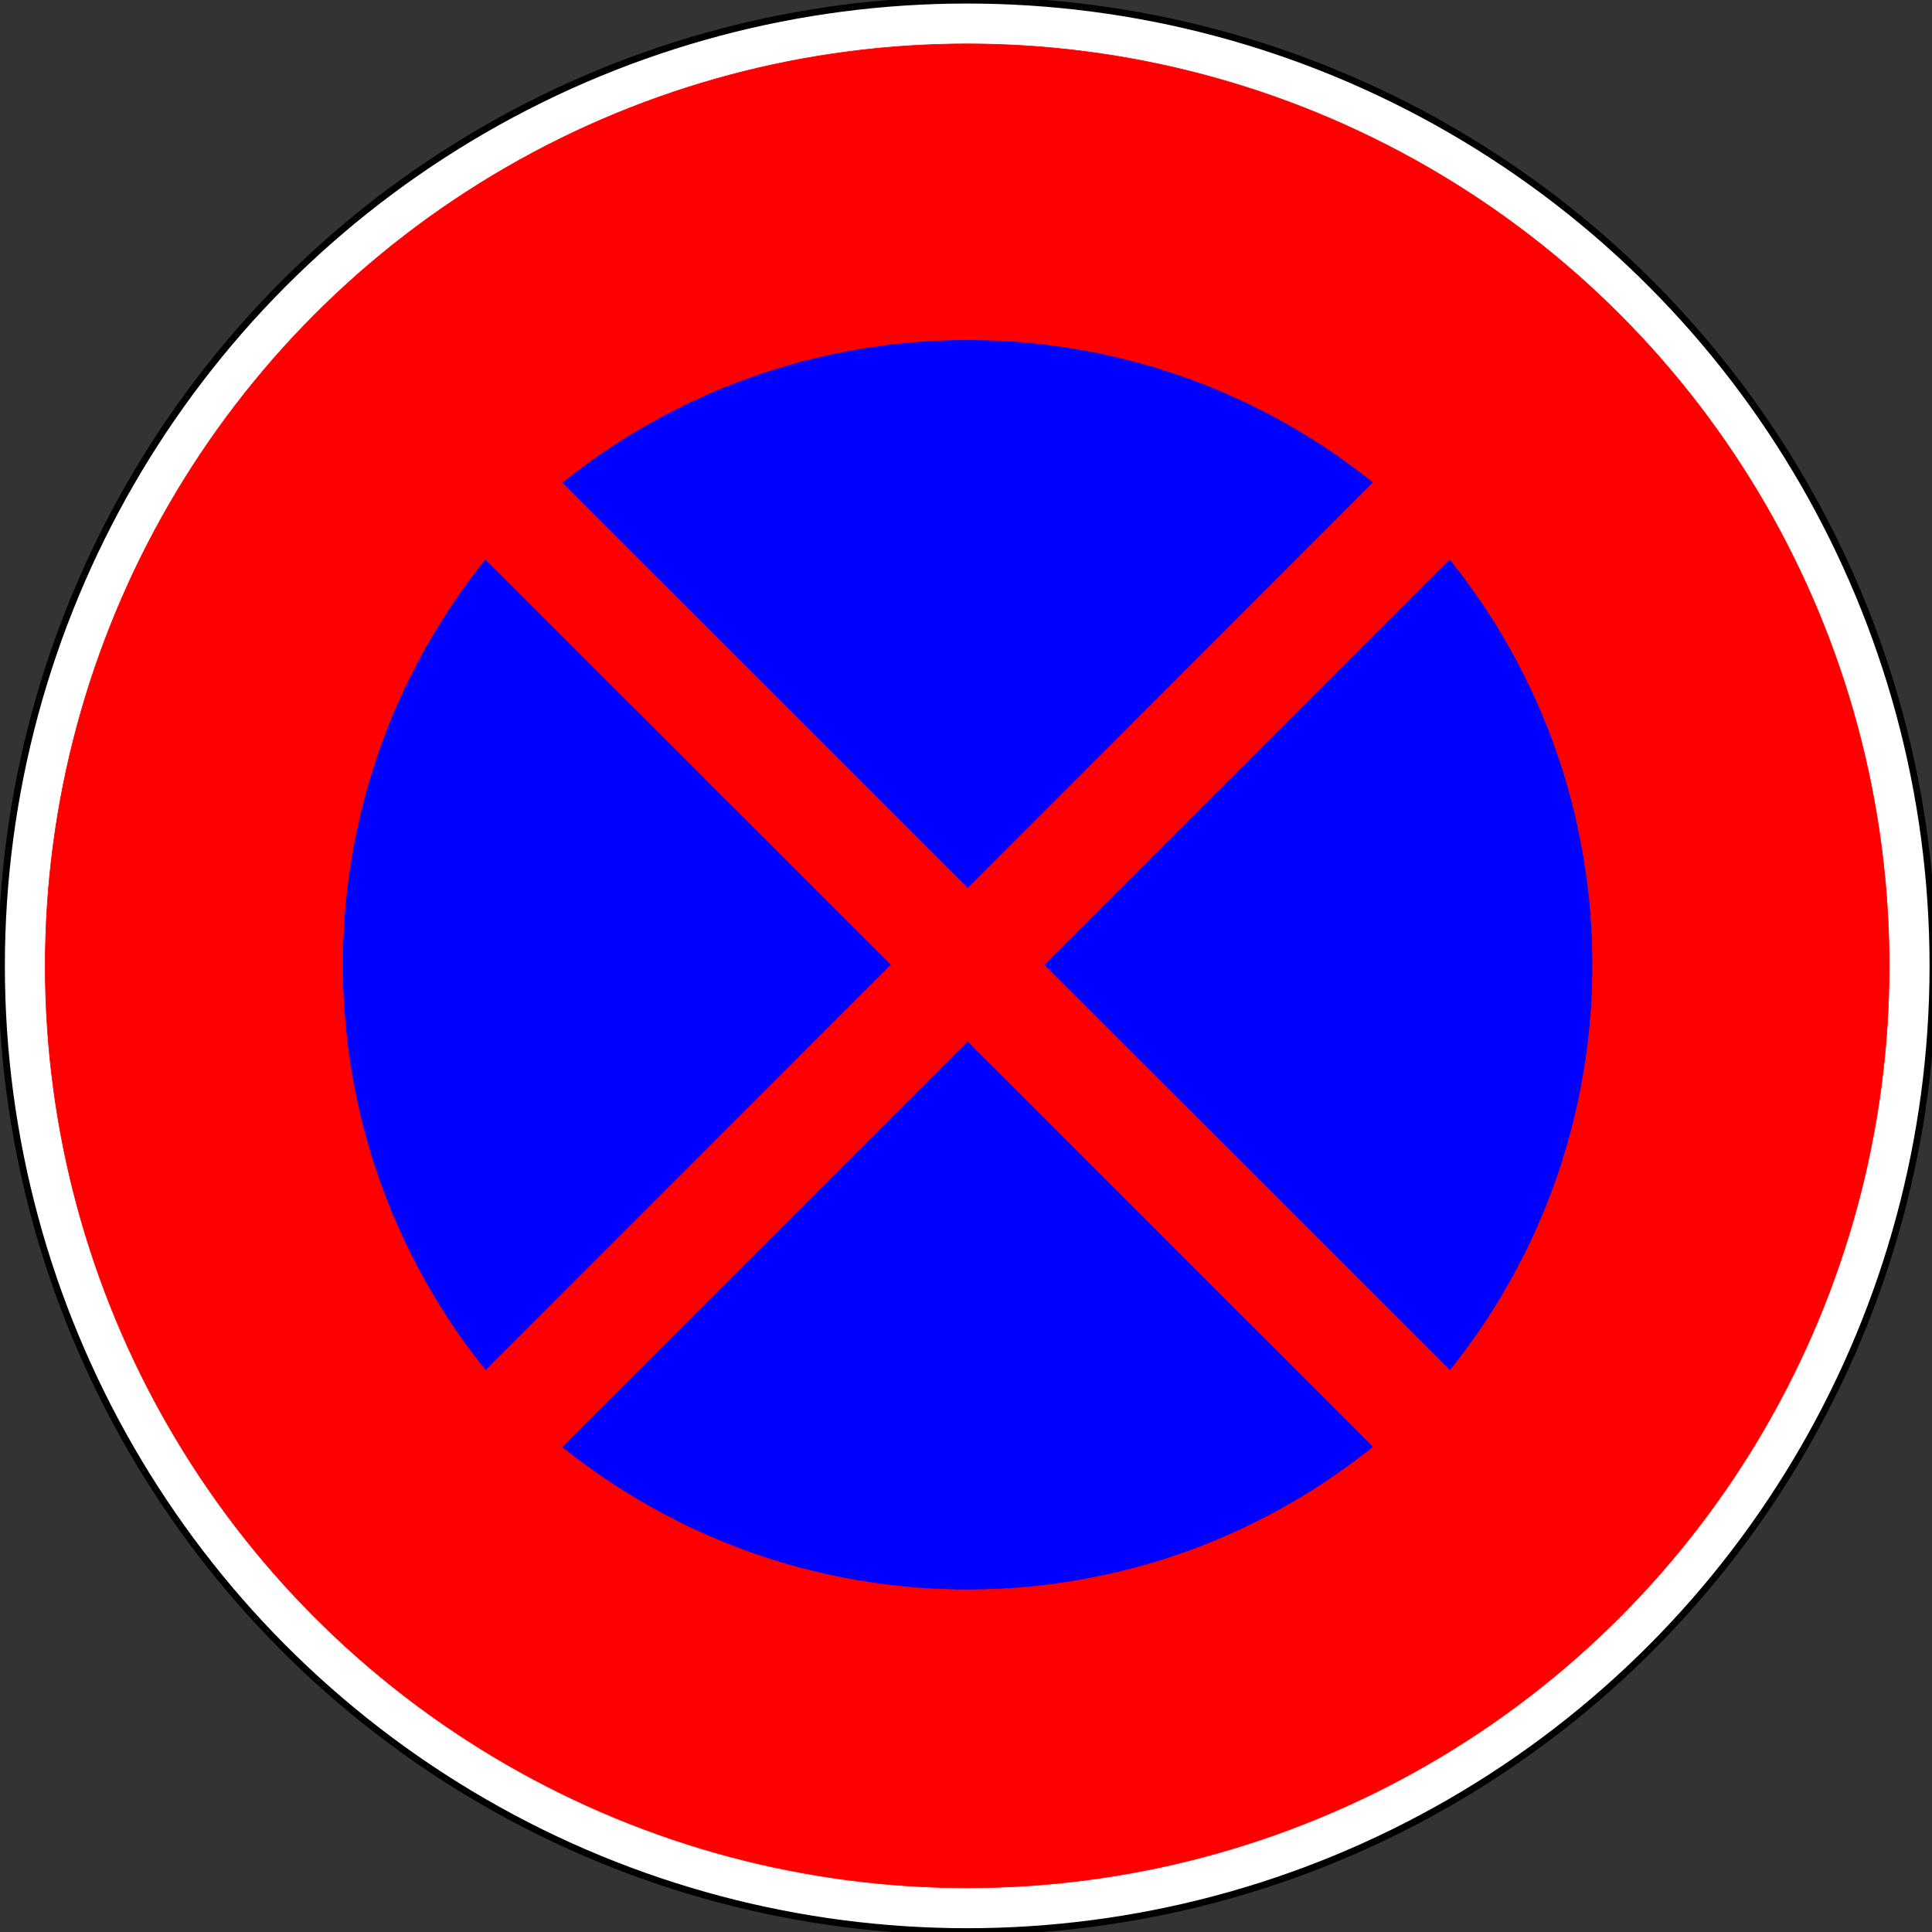 <?xml version="1.0" encoding="UTF-8" standalone="no"?>
<!--Generator: Xara Xtreme (www.xara.com), SVG filter version: 1.0.0.13-->

<svg
   xmlns:dc="http://purl.org/dc/elements/1.1/"
   xmlns:cc="http://creativecommons.org/ns#"
   xmlns:rdf="http://www.w3.org/1999/02/22-rdf-syntax-ns#"
   xmlns:svg="http://www.w3.org/2000/svg"
   xmlns="http://www.w3.org/2000/svg"
   xmlns:sodipodi="http://sodipodi.sourceforge.net/DTD/sodipodi-0.dtd"
   xmlns:inkscape="http://www.inkscape.org/namespaces/inkscape"
   version="1.1"
   overflow="visible"
   width="576px"
   height="576px"
   viewBox="0 0 459.87 459.87"
   id="svg2"
   inkscape:version="0.48.1 "
   sodipodi:docname="B6d.svg"
   style="fill-rule:evenodd;stroke-width:0.501;stroke-linejoin:bevel;overflow:visible"
   inkscape:export-filename="C:\Documents and Settings\bertrand.bouteilles\Bureau\Panneaux\A - Route\3_interdiction\B6d.png"
   inkscape:export-xdpi="150"
   inkscape:export-ydpi="150">
  <rect x="0" y="0" width="459.87" height="459.87" fill="#333333" stroke="none"/>
  <sodipodi:namedview
     pagecolor="#ffffff"
     bordercolor="#666666"
     borderopacity="1"
     objecttolerance="10"
     gridtolerance="10"
     guidetolerance="10"
     inkscape:pageopacity="0"
     inkscape:pageshadow="2"
     inkscape:window-width="1920"
     inkscape:window-height="1174"
     id="namedview96"
     showgrid="false"
     inkscape:zoom="0.70710678"
     inkscape:cx="-17.250232"
     inkscape:cy="307.35192"
     inkscape:window-x="1276"
     inkscape:window-y="-4"
     inkscape:window-maximized="1"
     inkscape:current-layer="Group"
     fit-margin-top="0.2"
     fit-margin-left="0.2"
     fit-margin-right="0.2"
     fit-margin-bottom="0.2" />
  <defs
     id="defs4">
    <marker
       id="DefaultArrow2"
       markerUnits="strokeWidth"
       viewBox="0 0 1 1"
       markerWidth="1"
       markerHeight="1"
       overflow="visible"
       orient="auto"
       style="overflow:visible">
      <!-- REF_ARROW_STRAIGHT (-2) -->
      <g
         transform="scale(0.009,0.009)"
         id="g7">
        <!-- 1/108 -->
        <path
           d="M -9,54 -9,-54 117,0 z"
           id="path9"
           inkscape:connector-curvature="0" />
      </g>
    </marker>
    <marker
       id="DefaultArrow3"
       markerUnits="strokeWidth"
       viewBox="0 0 1 1"
       markerWidth="1"
       markerHeight="1"
       overflow="visible"
       orient="auto"
       style="overflow:visible">
      <!-- REF_ARROW_ANGLED -->
      <g
         transform="scale(0.009,0.009)"
         id="g12">
        <path
           d="M -27,54 -9,0 -27,-54 135,0 z"
           id="path14"
           inkscape:connector-curvature="0" />
      </g>
    </marker>
    <marker
       id="DefaultArrow4"
       markerUnits="strokeWidth"
       viewBox="0 0 1 1"
       markerWidth="1"
       markerHeight="1"
       overflow="visible"
       orient="auto"
       style="overflow:visible">
      <!-- REF_ARROW_ROUNDED -->
      <g
         transform="scale(0.009,0.009)"
         id="g17">
        <path
           d="m -9,0 0,-45 c 0,-6.708 11.808,-11.58 18,-9 l 108,45 c 3.916,1.631 9,4.758 9,9 0,4.242 -5.084,7.369 -9,9 L 9,54 C 2.808,56.58 -9,51.708 -9,45 z"
           id="path19"
           inkscape:connector-curvature="0" />
      </g>
    </marker>
    <marker
       id="DefaultArrow5"
       markerUnits="strokeWidth"
       viewBox="0 0 1 1"
       markerWidth="1"
       markerHeight="1"
       overflow="visible"
       orient="auto"
       style="overflow:visible">
      <!-- REF_ARROW_SPOT -->
      <g
         transform="scale(0.009,0.009)"
         id="g22">
        <path
           d="M -54,0 C -54,29.807 -29.807,54 0,54 29.807,54 54,29.807 54,0 54,-29.807 29.807,-54 0,-54 -29.807,-54 -54,-29.807 -54,0 z"
           id="path24"
           inkscape:connector-curvature="0" />
      </g>
    </marker>
    <marker
       id="DefaultArrow6"
       markerUnits="strokeWidth"
       viewBox="0 0 1 1"
       markerWidth="1"
       markerHeight="1"
       overflow="visible"
       orient="auto"
       style="overflow:visible">
      <!-- REF_ARROW_DIAMOND -->
      <g
         transform="scale(0.009,0.009)"
         id="g27">
        <path
           d="M -63,0 0,63 63,0 0,-63 z"
           id="path29"
           inkscape:connector-curvature="0" />
      </g>
    </marker>
    <marker
       id="DefaultArrow7"
       markerUnits="strokeWidth"
       viewBox="0 0 1 1"
       markerWidth="1"
       markerHeight="1"
       overflow="visible"
       orient="auto"
       style="overflow:visible">
      <!-- REF_ARROW_FEATHER -->
      <g
         transform="scale(0.009,0.009)"
         id="g32">
        <path
           d="m 18,-54 90,0 L 63,0 108,54 18,54 -36,0 z"
           id="path34"
           inkscape:connector-curvature="0" />
      </g>
    </marker>
    <marker
       id="DefaultArrow8"
       markerUnits="strokeWidth"
       viewBox="0 0 1 1"
       markerWidth="1"
       markerHeight="1"
       overflow="visible"
       orient="auto"
       style="overflow:visible">
      <!-- REF_ARROW_FEATHER2 -->
      <g
         transform="scale(0.009,0.009)"
         id="g37">
        <path
           d="m -36,0 54,-54 36,0 -36,36 9,0 36,-36 36,0 -36,36 9,0 36,-36 36,0 -54,54 54,54 -36,0 -36,-36 -9,0 36,36 -36,0 -36,-36 -9,0 36,36 -36,0 z"
           id="path39"
           inkscape:connector-curvature="0" />
      </g>
    </marker>
    <marker
       id="DefaultArrow9"
       markerUnits="strokeWidth"
       viewBox="0 0 1 1"
       markerWidth="1"
       markerHeight="1"
       overflow="visible"
       orient="auto"
       style="overflow:visible">
      <!-- REF_ARROW_HOLLOWDIAMOND -->
      <g
         transform="scale(0.009,0.009)"
         id="g42">
        <path
           d="M 0,45 -45,0 0,-45 45,0 z M 0,63 -63,0 0,-63 63,0 z"
           id="path44"
           inkscape:connector-curvature="0" />
      </g>
    </marker>
    <filter
       id="StainedFilter"
       color-interpolation-filters="sRGB">
      <feBlend
         mode="multiply"
         in2="BackgroundImage"
         in="SourceGraphic"
         result="blend"
         id="feBlend47" />
      <feComposite
         in="blend"
         in2="SourceAlpha"
         operator="in"
         result="comp"
         id="feComposite49" />
    </filter>
    <filter
       id="BleachFilter"
       color-interpolation-filters="sRGB">
      <feBlend
         mode="screen"
         in2="BackgroundImage"
         in="SourceGraphic"
         result="blend"
         id="feBlend52" />
      <feComposite
         in="blend"
         in2="SourceAlpha"
         operator="in"
         result="comp"
         id="feComposite54" />
    </filter>
    <filter
       id="InvertTransparencyBitmapFilter"
       color-interpolation-filters="sRGB">
      <feComponentTransfer
         id="feComponentTransfer57">
        <feFuncR
           type="gamma"
           amplitude="1.055"
           exponent=".417"
           offset="-0.055"
           id="feFuncR59" />
        <feFuncG
           type="gamma"
           amplitude="1.055"
           exponent=".417"
           offset="-0.055"
           id="feFuncG61" />
        <feFuncB
           type="gamma"
           amplitude="1.055"
           exponent=".417"
           offset="-0.055"
           id="feFuncB63" />
      </feComponentTransfer>
      <feComponentTransfer
         id="feComponentTransfer65">
        <feFuncR
           type="linear"
           slope="-1"
           intercept="1"
           id="feFuncR67" />
        <feFuncG
           type="linear"
           slope="-1"
           intercept="1"
           id="feFuncG69" />
        <feFuncB
           type="linear"
           slope="-1"
           intercept="1"
           id="feFuncB71" />
        <feFuncA
           type="linear"
           slope="1"
           intercept="0"
           id="feFuncA73" />
      </feComponentTransfer>
      <feComponentTransfer
         id="feComponentTransfer75">
        <feFuncR
           type="gamma"
           amplitude="1"
           exponent="2.4"
           offset="0"
           id="feFuncR77" />
        <feFuncG
           type="gamma"
           amplitude="1"
           exponent="2.4"
           offset="0"
           id="feFuncG79" />
        <feFuncB
           type="gamma"
           amplitude="1"
           exponent="2.4"
           offset="0"
           id="feFuncB81" />
      </feComponentTransfer>
    </filter>
  </defs>
  <g
     id="Document"
     font-size="16"
     transform="matrix(1,0,0,-1,8.806,-678.919)"
     style="font-size:16px;fill:none;stroke:#000000;font-family:Times New Roman">
    <g
       id="Spread"
       transform="translate(0,-1185.85)">
      <g
         id="Layer 1">
        <g
           id="Group">
          <circle
             transform="matrix(0.801,0,0,-0.801,-8.846,507.29)"
             sodipodi:ry="286.96899"
             sodipodi:rx="286.96899"
             sodipodi:cy="287.46899"
             sodipodi:cx="287.47"
             style="fill:#ffffff;stroke:#000000;stroke-linecap:round;stroke-linejoin:round;stroke-width:1.995;stroke-miterlimit:4;stroke-dasharray:none"
             cx="287.47"
             cy="287.469"
             r="286.969"
             id="circle3"
             d="m 574.439,287.469 c 0,158.489 -128.48,286.969 -286.969,286.969 -158.489,0 -286.969,-128.48 -286.969,-286.969 C 0.501,128.98 128.981,0.5 287.47,0.5 c 158.489,0 286.969,128.48 286.969,286.969 z" />
          <circle
             transform="matrix(0.801,0,0,-0.801,-8.846,507.29)"
             sodipodi:ry="273.98199"
             sodipodi:rx="273.98199"
             sodipodi:cy="287.46899"
             sodipodi:cx="287.47"
             style="fill:#ff0000;stroke:#ff0000;stroke-width:0.176;stroke-linecap:round;stroke-linejoin:round"
             cx="287.47"
             cy="287.469"
             r="273.982"
             id="circle5"
             d="m 561.452,287.469 c 0,151.316 -122.666,273.982 -273.982,273.982 -151.316,0 -273.982,-122.666 -273.982,-273.982 C 13.488,136.153 136.154,13.487 287.47,13.487 c 151.316,0 273.982,122.666 273.982,273.982 z" />
          <g
             id="g4004"
             transform="matrix(1.001,0,0,1.001,-542.076,-150.26)"
             style="fill:#0000ff">
            <path
               inkscape:connector-curvature="0"
               id="path7"
               d="M 762.828,408.958 666.357,312.421 c 0.196,-0.158 0.399,-0.309 0.595,-0.466 0.215,-0.172 0.426,-0.349 0.642,-0.519 0.55,-0.433 1.113,-0.865 1.668,-1.289 1.854,-1.419 3.739,-2.787 5.639,-4.11 0.089,-0.064 0.174,-0.131 0.263,-0.193 0.525,-0.364 1.053,-0.726 1.581,-1.083 0.574,-0.388 1.15,-0.764 1.728,-1.143 0.904,-0.593 1.802,-1.163 2.715,-1.735 1.018,-0.638 2.052,-1.273 3.081,-1.884 2.058,-1.223 4.133,-2.38 6.231,-3.498 1.049,-0.559 2.114,-1.107 3.173,-1.64 0.794,-0.399 1.578,-0.801 2.376,-1.186 0.5,-0.241 1.005,-0.467 1.507,-0.702 0.115,-0.054 0.224,-0.119 0.339,-0.173 1.001,-0.465 2.007,-0.911 3.016,-1.354 1.067,-0.468 2.14,-0.925 3.216,-1.367 1.076,-0.443 2.162,-0.877 3.246,-1.294 0.964,-0.372 1.939,-0.744 2.908,-1.096 0.529,-0.192 1.061,-0.372 1.591,-0.557 0.531,-0.186 1.059,-0.377 1.591,-0.557 0.636,-0.215 1.274,-0.423 1.912,-0.629 0.369,-0.12 0.734,-0.233 1.104,-0.349 0.245,-0.076 0.492,-0.149 0.737,-0.225 1.08,-0.334 2.157,-0.659 3.243,-0.968 0.123,-0.035 0.247,-0.064 0.369,-0.1 0.785,-0.222 1.574,-0.45 2.361,-0.659 0.229,-0.061 0.461,-0.111 0.69,-0.171 0.894,-0.233 1.789,-0.464 2.686,-0.68 0.971,-0.235 1.938,-0.455 2.912,-0.671 0.23,-0.051 0.461,-0.096 0.692,-0.146 0.518,-0.112 1.037,-0.223 1.557,-0.329 0.542,-0.112 1.088,-0.229 1.631,-0.334 0.214,-0.043 0.429,-0.077 0.644,-0.117 1.131,-0.215 2.257,-0.413 3.392,-0.602 2.271,-0.379 4.566,-0.707 6.85,-0.983 2.283,-0.277 4.552,-0.508 6.845,-0.683 0.948,-0.073 1.894,-0.135 2.844,-0.19 0.8,-0.042 1.598,-0.078 2.398,-0.11 0.524,-0.024 1.05,-0.039 1.575,-0.056 0.025,-7.8e-4 0.05,-9.3e-4 0.075,-8.8e-4 0.949,-0.033 1.902,-0.051 2.852,-0.066 2.3,-0.028 4.597,-0.007 6.895,0.066 0.923,0.03 1.842,0.07 2.764,0.116 0.344,0.017 0.687,0.037 1.031,0.057 1.03,0.059 2.066,0.115 3.095,0.194 1.146,0.088 2.283,0.184 3.427,0.297 2.288,0.227 4.569,0.516 6.847,0.846 1.135,0.164 2.285,0.334 3.417,0.523 0.219,0.036 0.44,0.068 0.659,0.106 0.919,0.158 1.824,0.344 2.741,0.519 1.131,0.216 2.276,0.434 3.403,0.675 1.127,0.241 2.236,0.486 3.358,0.753 2.226,0.529 4.451,1.107 6.655,1.735 0.017,0.006 0.033,0.015 0.05,0.021 0.238,0.068 0.477,0.134 0.715,0.203 0.869,0.253 1.742,0.509 2.608,0.778 0.246,0.077 0.496,0.148 0.742,0.226 0.861,0.272 1.705,0.569 2.563,0.856 0.248,0.084 0.496,0.167 0.743,0.251 0.847,0.289 1.696,0.578 2.539,0.883 0.256,0.092 0.514,0.181 0.77,0.274 0.83,0.305 1.667,0.617 2.493,0.936 0.266,0.103 0.532,0.218 0.798,0.323 0.823,0.324 1.628,0.651 2.446,0.989 0.266,0.11 0.533,0.211 0.798,0.323 0.8,0.336 1.604,0.692 2.4,1.042 0.282,0.124 0.57,0.243 0.852,0.369 0.303,0.135 0.603,0.278 0.905,0.416 0.771,0.351 1.535,0.71 2.302,1.074 1.067,0.507 2.128,1.033 3.186,1.566 0.744,0.375 1.491,0.741 2.23,1.129 0.31,0.162 0.626,0.324 0.935,0.489 0.261,0.139 0.519,0.283 0.78,0.424 0.786,0.425 1.562,0.857 2.342,1.297 0.705,0.398 1.41,0.802 2.11,1.212 0.329,0.192 0.663,0.39 0.991,0.585 0.686,0.408 1.381,0.82 2.062,1.24 0.343,0.211 0.678,0.42 1.019,0.633 0.655,0.411 1.312,0.825 1.962,1.247 0.358,0.232 0.718,0.469 1.074,0.705 0.632,0.417 1.262,0.849 1.889,1.277 0.371,0.253 0.735,0.522 1.104,0.778 0.995,0.691 1.989,1.389 2.972,2.107 0.963,0.703 1.923,1.41 2.874,2.138 0.018,0.016 0.036,0.031 0.054,0.046 0.558,0.428 1.111,0.856 1.665,1.292 0.407,0.321 0.813,0.645 1.217,0.971 l -4.014,4.051 -92.473,92.416 z"
               style="fill:#0000ff;stroke:#ff0000;stroke-width:0.141;stroke-linecap:round;stroke-linejoin:round" />
            <path
               inkscape:connector-curvature="0"
               id="path13"
               d="m 774.595,575.326 c -1.146,0.087 -2.296,0.147 -3.444,0.21 -2.098,0.112 -4.201,0.177 -6.301,0.204 -0.865,0.011 -1.716,0.004 -2.581,5e-4 -1.435,-0.008 -2.88,-0.011 -4.314,-0.057 -0.922,-0.029 -1.842,-0.066 -2.764,-0.112 -0.301,-0.015 -0.603,-0.022 -0.905,-0.039 -0.126,-0.006 -0.252,-0.017 -0.378,-0.025 -0.947,-0.055 -1.9,-0.134 -2.846,-0.207 -1.012,-0.078 -2.015,-0.172 -3.025,-0.27 -0.201,-0.019 -0.403,-0.016 -0.604,-0.034 -0.405,-0.041 -0.807,-0.099 -1.213,-0.143 -0.672,-0.073 -1.348,-0.131 -2.019,-0.213 -0.203,-0.025 -0.404,-0.058 -0.607,-0.084 -0.938,-0.118 -1.872,-0.25 -2.808,-0.385 -0.844,-0.122 -1.689,-0.243 -2.532,-0.379 -0.389,-0.063 -0.778,-0.13 -1.166,-0.196 -0.118,-0.02 -0.237,-0.031 -0.354,-0.051 -0.923,-0.158 -1.845,-0.338 -2.766,-0.513 -0.715,-0.136 -1.421,-0.285 -2.134,-0.431 -0.415,-0.085 -0.83,-0.152 -1.244,-0.241 -0.221,-0.047 -0.441,-0.107 -0.662,-0.155 -0.965,-0.211 -1.94,-0.425 -2.901,-0.654 -0.162,-0.039 -0.322,-0.079 -0.484,-0.117 -2.021,-0.489 -4.02,-1.023 -6.022,-1.594 -0.239,-0.068 -0.477,-0.132 -0.715,-0.202 -1.939,-0.563 -3.867,-1.17 -5.787,-1.811 -0.043,-0.015 -0.086,-0.027 -0.128,-0.041 -0.043,-0.015 -0.086,-0.027 -0.128,-0.041 -0.206,-0.07 -0.41,-0.138 -0.616,-0.209 -0.85,-0.289 -1.697,-0.6 -2.542,-0.904 -0.256,-0.092 -0.515,-0.18 -0.77,-0.273 -0.833,-0.305 -1.665,-0.613 -2.494,-0.933 -0.681,-0.263 -1.358,-0.541 -2.035,-0.813 -0.401,-0.161 -0.81,-0.304 -1.21,-0.469 -0.27,-0.111 -0.531,-0.233 -0.8,-0.346 -0.805,-0.337 -1.601,-0.688 -2.401,-1.039 -0.804,-0.354 -1.605,-0.721 -2.405,-1.089 -0.441,-0.203 -0.88,-0.404 -1.32,-0.612 -0.283,-0.134 -0.571,-0.257 -0.854,-0.393 -0.894,-0.429 -1.783,-0.874 -2.671,-1.321 -1.058,-0.533 -2.12,-1.079 -3.169,-1.638 -1.049,-0.559 -2.085,-1.131 -3.124,-1.717 -1.039,-0.586 -2.076,-1.181 -3.104,-1.793 -1.028,-0.612 -2.042,-1.233 -3.059,-1.871 -1.018,-0.638 -2.033,-1.283 -3.039,-1.948 -2.013,-1.329 -4.006,-2.719 -5.971,-4.153 -0.763,-0.557 -1.516,-1.127 -2.271,-1.699 -0.4,-0.303 -0.793,-0.614 -1.19,-0.921 -0.786,-0.608 -1.578,-1.218 -2.356,-1.844 l 96.488,-96.461 92.429,92.478 4.034,4.035 c -0.405,0.326 -0.805,0.639 -1.213,0.96 -0.551,0.435 -1.11,0.865 -1.666,1.291 -0.396,0.303 -0.793,0.609 -1.191,0.908 -0.579,0.435 -1.157,0.87 -1.741,1.296 -0.383,0.279 -0.762,0.555 -1.146,0.83 -0.604,0.432 -1.209,0.854 -1.817,1.277 -0.995,0.69 -2.012,1.371 -3.019,2.035 -1.007,0.664 -2.007,1.297 -3.025,1.935 -1.018,0.638 -2.05,1.277 -3.079,1.889 -1.029,0.612 -2.071,1.205 -3.11,1.791 -0.758,0.427 -1.506,0.844 -2.27,1.257 -0.281,0.152 -0.564,0.309 -0.846,0.459 -0.312,0.166 -0.631,0.326 -0.944,0.49 -0.023,0.013 -0.049,0.018 -0.073,0.03 -1.006,0.526 -2.013,1.032 -3.028,1.534 -0.01,0.004 -0.013,0.022 -0.023,0.027 -0.759,0.375 -1.516,0.745 -2.28,1.108 -0.289,0.137 -0.584,0.275 -0.874,0.41 -0.17,0.079 -0.34,0.157 -0.51,0.235 -0.889,0.411 -1.778,0.817 -2.674,1.21 -0.802,0.352 -1.603,0.704 -2.41,1.041 -0.267,0.112 -0.537,0.22 -0.804,0.331 -0.818,0.337 -1.641,0.673 -2.463,0.995 -0.261,0.102 -0.52,0.203 -0.781,0.304 -0.113,0.044 -0.229,0.08 -0.342,0.124 -1.806,0.691 -3.627,1.354 -5.453,1.975 -0.252,0.086 -0.507,0.168 -0.76,0.252 -0.015,0.006 -0.034,-0.002 -0.05,0.004 -1.083,0.362 -2.147,0.71 -3.236,1.048 -0.87,0.269 -1.752,0.552 -2.626,0.806 -0.238,0.069 -0.475,0.131 -0.713,0.199 -0.033,0.009 -0.065,0.022 -0.098,0.031 -1.078,0.306 -2.164,0.59 -3.248,0.873 -1.117,0.291 -2.229,0.564 -3.351,0.83 -3.366,0.798 -6.754,1.477 -10.159,2.046 -2.27,0.379 -4.54,0.714 -6.823,0.991 -0.943,0.115 -1.89,0.222 -2.835,0.319 -0.548,0.056 -1.094,0.112 -1.643,0.162 -0.796,0.073 -1.594,0.152 -2.391,0.213 z"
               style="fill:#0000ff;stroke:#ff0000;stroke-width:0.141;stroke-linecap:round;stroke-linejoin:round" />
            <path
               inkscape:connector-curvature="0"
               id="path7-4"
               d="m 780.997,427.111 96.537,-96.471 c 0.158,0.196 0.309,0.399 0.466,0.595 0.172,0.215 0.349,0.426 0.519,0.642 0.433,0.55 0.865,1.113 1.289,1.668 1.419,1.854 2.787,3.739 4.11,5.639 0.064,0.089 0.131,0.174 0.193,0.263 0.364,0.525 0.726,1.053 1.083,1.581 0.388,0.574 0.764,1.15 1.143,1.728 0.593,0.904 1.163,1.802 1.735,2.715 0.638,1.018 1.273,2.052 1.884,3.081 1.223,2.058 2.38,4.133 3.498,6.231 0.559,1.049 1.107,2.114 1.64,3.173 0.399,0.794 0.801,1.578 1.186,2.376 0.241,0.5 0.467,1.005 0.702,1.507 0.054,0.115 0.119,0.224 0.173,0.339 0.465,1.001 0.911,2.007 1.354,3.016 0.468,1.067 0.925,2.14 1.367,3.216 0.443,1.076 0.877,2.162 1.294,3.246 0.372,0.964 0.744,1.939 1.096,2.908 0.192,0.529 0.372,1.061 0.557,1.591 0.186,0.531 0.377,1.059 0.557,1.591 0.215,0.636 0.423,1.274 0.629,1.912 0.12,0.369 0.233,0.734 0.349,1.104 0.076,0.245 0.149,0.492 0.225,0.737 0.334,1.08 0.659,2.157 0.968,3.243 0.035,0.123 0.064,0.247 0.1,0.369 0.222,0.785 0.45,1.574 0.659,2.361 0.061,0.229 0.111,0.461 0.171,0.69 0.233,0.894 0.464,1.789 0.68,2.686 0.235,0.971 0.455,1.938 0.671,2.912 0.051,0.23 0.096,0.461 0.146,0.692 0.112,0.518 0.223,1.037 0.329,1.557 0.112,0.542 0.229,1.088 0.334,1.631 0.043,0.214 0.077,0.429 0.117,0.644 0.215,1.131 0.413,2.257 0.602,3.392 0.379,2.271 0.707,4.566 0.983,6.85 0.277,2.283 0.508,4.552 0.683,6.845 0.073,0.948 0.135,1.894 0.19,2.844 0.042,0.8 0.078,1.598 0.11,2.398 0.024,0.524 0.039,1.05 0.056,1.575 7.8e-4,0.025 8e-4,0.05 8e-4,0.075 0.033,0.949 0.051,1.902 0.066,2.852 0.028,2.3 0.007,4.597 -0.066,6.895 -0.03,0.923 -0.07,1.842 -0.116,2.764 -0.017,0.344 -0.037,0.687 -0.057,1.031 -0.059,1.03 -0.115,2.066 -0.194,3.095 -0.088,1.146 -0.184,2.283 -0.297,3.427 -0.227,2.288 -0.516,4.569 -0.846,6.847 -0.164,1.135 -0.334,2.285 -0.523,3.417 -0.036,0.219 -0.068,0.44 -0.106,0.659 -0.158,0.919 -0.344,1.824 -0.519,2.741 -0.216,1.131 -0.434,2.276 -0.675,3.403 -0.241,1.127 -0.486,2.236 -0.753,3.358 -0.529,2.226 -1.107,4.451 -1.735,6.655 -0.006,0.017 -0.015,0.033 -0.021,0.05 -0.068,0.238 -0.134,0.477 -0.203,0.715 -0.253,0.869 -0.509,1.742 -0.778,2.608 -0.077,0.246 -0.148,0.496 -0.226,0.742 -0.272,0.861 -0.569,1.706 -0.856,2.563 -0.084,0.248 -0.167,0.496 -0.251,0.743 -0.289,0.847 -0.578,1.696 -0.883,2.539 -0.092,0.256 -0.181,0.514 -0.274,0.77 -0.305,0.83 -0.617,1.667 -0.936,2.493 -0.103,0.266 -0.218,0.532 -0.323,0.798 -0.324,0.823 -0.651,1.628 -0.989,2.446 -0.11,0.266 -0.211,0.533 -0.323,0.798 -0.336,0.8 -0.692,1.604 -1.042,2.4 -0.124,0.282 -0.243,0.57 -0.369,0.852 -0.135,0.303 -0.278,0.603 -0.416,0.905 -0.351,0.771 -0.71,1.535 -1.074,2.302 -0.507,1.067 -1.033,2.128 -1.566,3.186 -0.375,0.744 -0.741,1.491 -1.129,2.23 -0.162,0.31 -0.324,0.626 -0.489,0.935 -0.139,0.261 -0.283,0.519 -0.424,0.78 -0.425,0.786 -0.857,1.562 -1.297,2.342 -0.398,0.705 -0.802,1.41 -1.212,2.11 -0.192,0.329 -0.39,0.663 -0.585,0.991 -0.408,0.686 -0.82,1.381 -1.24,2.062 -0.211,0.343 -0.42,0.678 -0.633,1.019 -0.411,0.655 -0.825,1.312 -1.247,1.962 -0.232,0.358 -0.469,0.718 -0.705,1.074 -0.417,0.632 -0.849,1.262 -1.277,1.889 -0.253,0.371 -0.522,0.735 -0.778,1.104 -0.691,0.995 -1.389,1.989 -2.107,2.972 -0.703,0.963 -1.41,1.923 -2.138,2.874 -0.016,0.018 -0.031,0.036 -0.046,0.054 -0.428,0.558 -0.856,1.111 -1.292,1.665 -0.321,0.407 -0.645,0.813 -0.971,1.217 l -4.051,-4.014 -92.416,-92.473 z"
               style="font-size:16px;fill:#0000ff;fill-rule:evenodd;stroke:#ff0000;stroke-width:0.141;stroke-linecap:round;stroke-linejoin:round;overflow:visible;font-family:Times New Roman" />
            <path
               inkscape:connector-curvature="0"
               id="path13-5"
               d="m 614.629,438.877 c -0.087,-1.146 -0.147,-2.296 -0.21,-3.444 -0.112,-2.098 -0.177,-4.201 -0.204,-6.301 -0.011,-0.865 -0.004,-1.716 -5e-4,-2.581 0.008,-1.435 0.011,-2.88 0.057,-4.314 0.029,-0.922 0.066,-1.842 0.112,-2.764 0.015,-0.301 0.022,-0.603 0.039,-0.905 0.006,-0.126 0.017,-0.252 0.025,-0.378 0.055,-0.947 0.134,-1.9 0.207,-2.846 0.078,-1.012 0.172,-2.015 0.27,-3.025 0.019,-0.201 0.016,-0.403 0.034,-0.604 0.041,-0.405 0.099,-0.807 0.143,-1.213 0.073,-0.672 0.131,-1.348 0.213,-2.019 0.025,-0.203 0.058,-0.404 0.084,-0.607 0.118,-0.938 0.25,-1.872 0.385,-2.808 0.122,-0.844 0.243,-1.689 0.379,-2.532 0.063,-0.389 0.13,-0.778 0.196,-1.166 0.02,-0.118 0.031,-0.237 0.051,-0.354 0.158,-0.923 0.338,-1.845 0.513,-2.766 0.136,-0.715 0.285,-1.421 0.431,-2.134 0.085,-0.415 0.152,-0.83 0.241,-1.244 0.047,-0.221 0.107,-0.441 0.155,-0.662 0.211,-0.965 0.425,-1.94 0.654,-2.901 0.039,-0.162 0.079,-0.322 0.117,-0.484 0.489,-2.021 1.023,-4.02 1.594,-6.022 0.068,-0.239 0.132,-0.477 0.202,-0.715 0.563,-1.939 1.17,-3.867 1.811,-5.787 0.015,-0.043 0.027,-0.086 0.041,-0.128 0.015,-0.043 0.027,-0.086 0.041,-0.128 0.07,-0.206 0.138,-0.41 0.209,-0.616 0.289,-0.85 0.6,-1.697 0.904,-2.542 0.092,-0.256 0.18,-0.515 0.273,-0.77 0.305,-0.833 0.613,-1.665 0.933,-2.494 0.263,-0.681 0.541,-1.358 0.813,-2.035 0.161,-0.401 0.304,-0.81 0.469,-1.21 0.111,-0.27 0.233,-0.531 0.346,-0.8 0.337,-0.805 0.688,-1.601 1.039,-2.401 0.354,-0.804 0.721,-1.605 1.089,-2.405 0.203,-0.441 0.404,-0.88 0.612,-1.32 0.134,-0.283 0.257,-0.571 0.393,-0.854 0.429,-0.894 0.874,-1.783 1.321,-2.671 0.533,-1.058 1.079,-2.12 1.638,-3.169 0.559,-1.049 1.131,-2.085 1.717,-3.124 0.586,-1.039 1.181,-2.076 1.793,-3.104 0.612,-1.028 1.233,-2.042 1.871,-3.059 0.638,-1.018 1.283,-2.033 1.948,-3.039 1.329,-2.013 2.719,-4.006 4.153,-5.971 0.557,-0.763 1.127,-1.516 1.699,-2.271 0.303,-0.4 0.614,-0.793 0.921,-1.19 0.608,-0.786 1.218,-1.578 1.844,-2.356 l 96.461,96.488 -92.478,92.429 -4.035,4.034 c -0.326,-0.405 -0.639,-0.805 -0.96,-1.213 -0.435,-0.551 -0.865,-1.11 -1.291,-1.666 -0.303,-0.396 -0.609,-0.793 -0.908,-1.191 -0.435,-0.579 -0.87,-1.157 -1.296,-1.741 -0.279,-0.383 -0.555,-0.762 -0.83,-1.146 -0.432,-0.604 -0.854,-1.209 -1.277,-1.817 -0.69,-0.995 -1.371,-2.012 -2.035,-3.019 -0.664,-1.007 -1.297,-2.007 -1.935,-3.025 -0.638,-1.018 -1.277,-2.05 -1.889,-3.079 -0.612,-1.029 -1.205,-2.071 -1.791,-3.11 -0.427,-0.758 -0.844,-1.506 -1.257,-2.27 -0.152,-0.281 -0.309,-0.564 -0.459,-0.846 -0.166,-0.312 -0.326,-0.631 -0.49,-0.944 -0.013,-0.023 -0.018,-0.049 -0.03,-0.073 -0.526,-1.006 -1.032,-2.013 -1.534,-3.028 -0.004,-0.01 -0.022,-0.013 -0.027,-0.023 -0.375,-0.759 -0.745,-1.516 -1.108,-2.28 -0.137,-0.289 -0.275,-0.584 -0.41,-0.874 -0.079,-0.17 -0.157,-0.34 -0.235,-0.51 -0.411,-0.889 -0.817,-1.778 -1.21,-2.674 -0.352,-0.802 -0.704,-1.603 -1.041,-2.41 -0.112,-0.267 -0.22,-0.537 -0.331,-0.804 -0.337,-0.818 -0.673,-1.641 -0.995,-2.463 -0.102,-0.261 -0.203,-0.52 -0.304,-0.781 -0.044,-0.113 -0.08,-0.229 -0.124,-0.342 -0.691,-1.806 -1.354,-3.627 -1.975,-5.453 -0.086,-0.252 -0.168,-0.507 -0.252,-0.76 -0.006,-0.015 0.002,-0.034 -0.004,-0.05 -0.362,-1.083 -0.71,-2.147 -1.048,-3.236 -0.269,-0.87 -0.552,-1.752 -0.806,-2.626 -0.069,-0.238 -0.131,-0.475 -0.199,-0.713 -0.009,-0.033 -0.022,-0.065 -0.031,-0.098 -0.306,-1.078 -0.59,-2.164 -0.873,-3.248 -0.291,-1.117 -0.564,-2.229 -0.83,-3.351 -0.798,-3.366 -1.477,-6.754 -2.046,-10.159 -0.379,-2.27 -0.714,-4.54 -0.991,-6.823 -0.115,-0.943 -0.222,-1.89 -0.319,-2.835 -0.056,-0.548 -0.112,-1.094 -0.162,-1.643 -0.073,-0.796 -0.152,-1.594 -0.213,-2.391 z"
               style="font-size:16px;fill:#0000ff;fill-rule:evenodd;stroke:#ff0000;stroke-width:0.141;stroke-linecap:round;stroke-linejoin:round;overflow:visible;font-family:Times New Roman" />
          </g>
        </g>
      </g>
      <g
         id="Layer_1" />
    </g>
  </g>
</svg>
